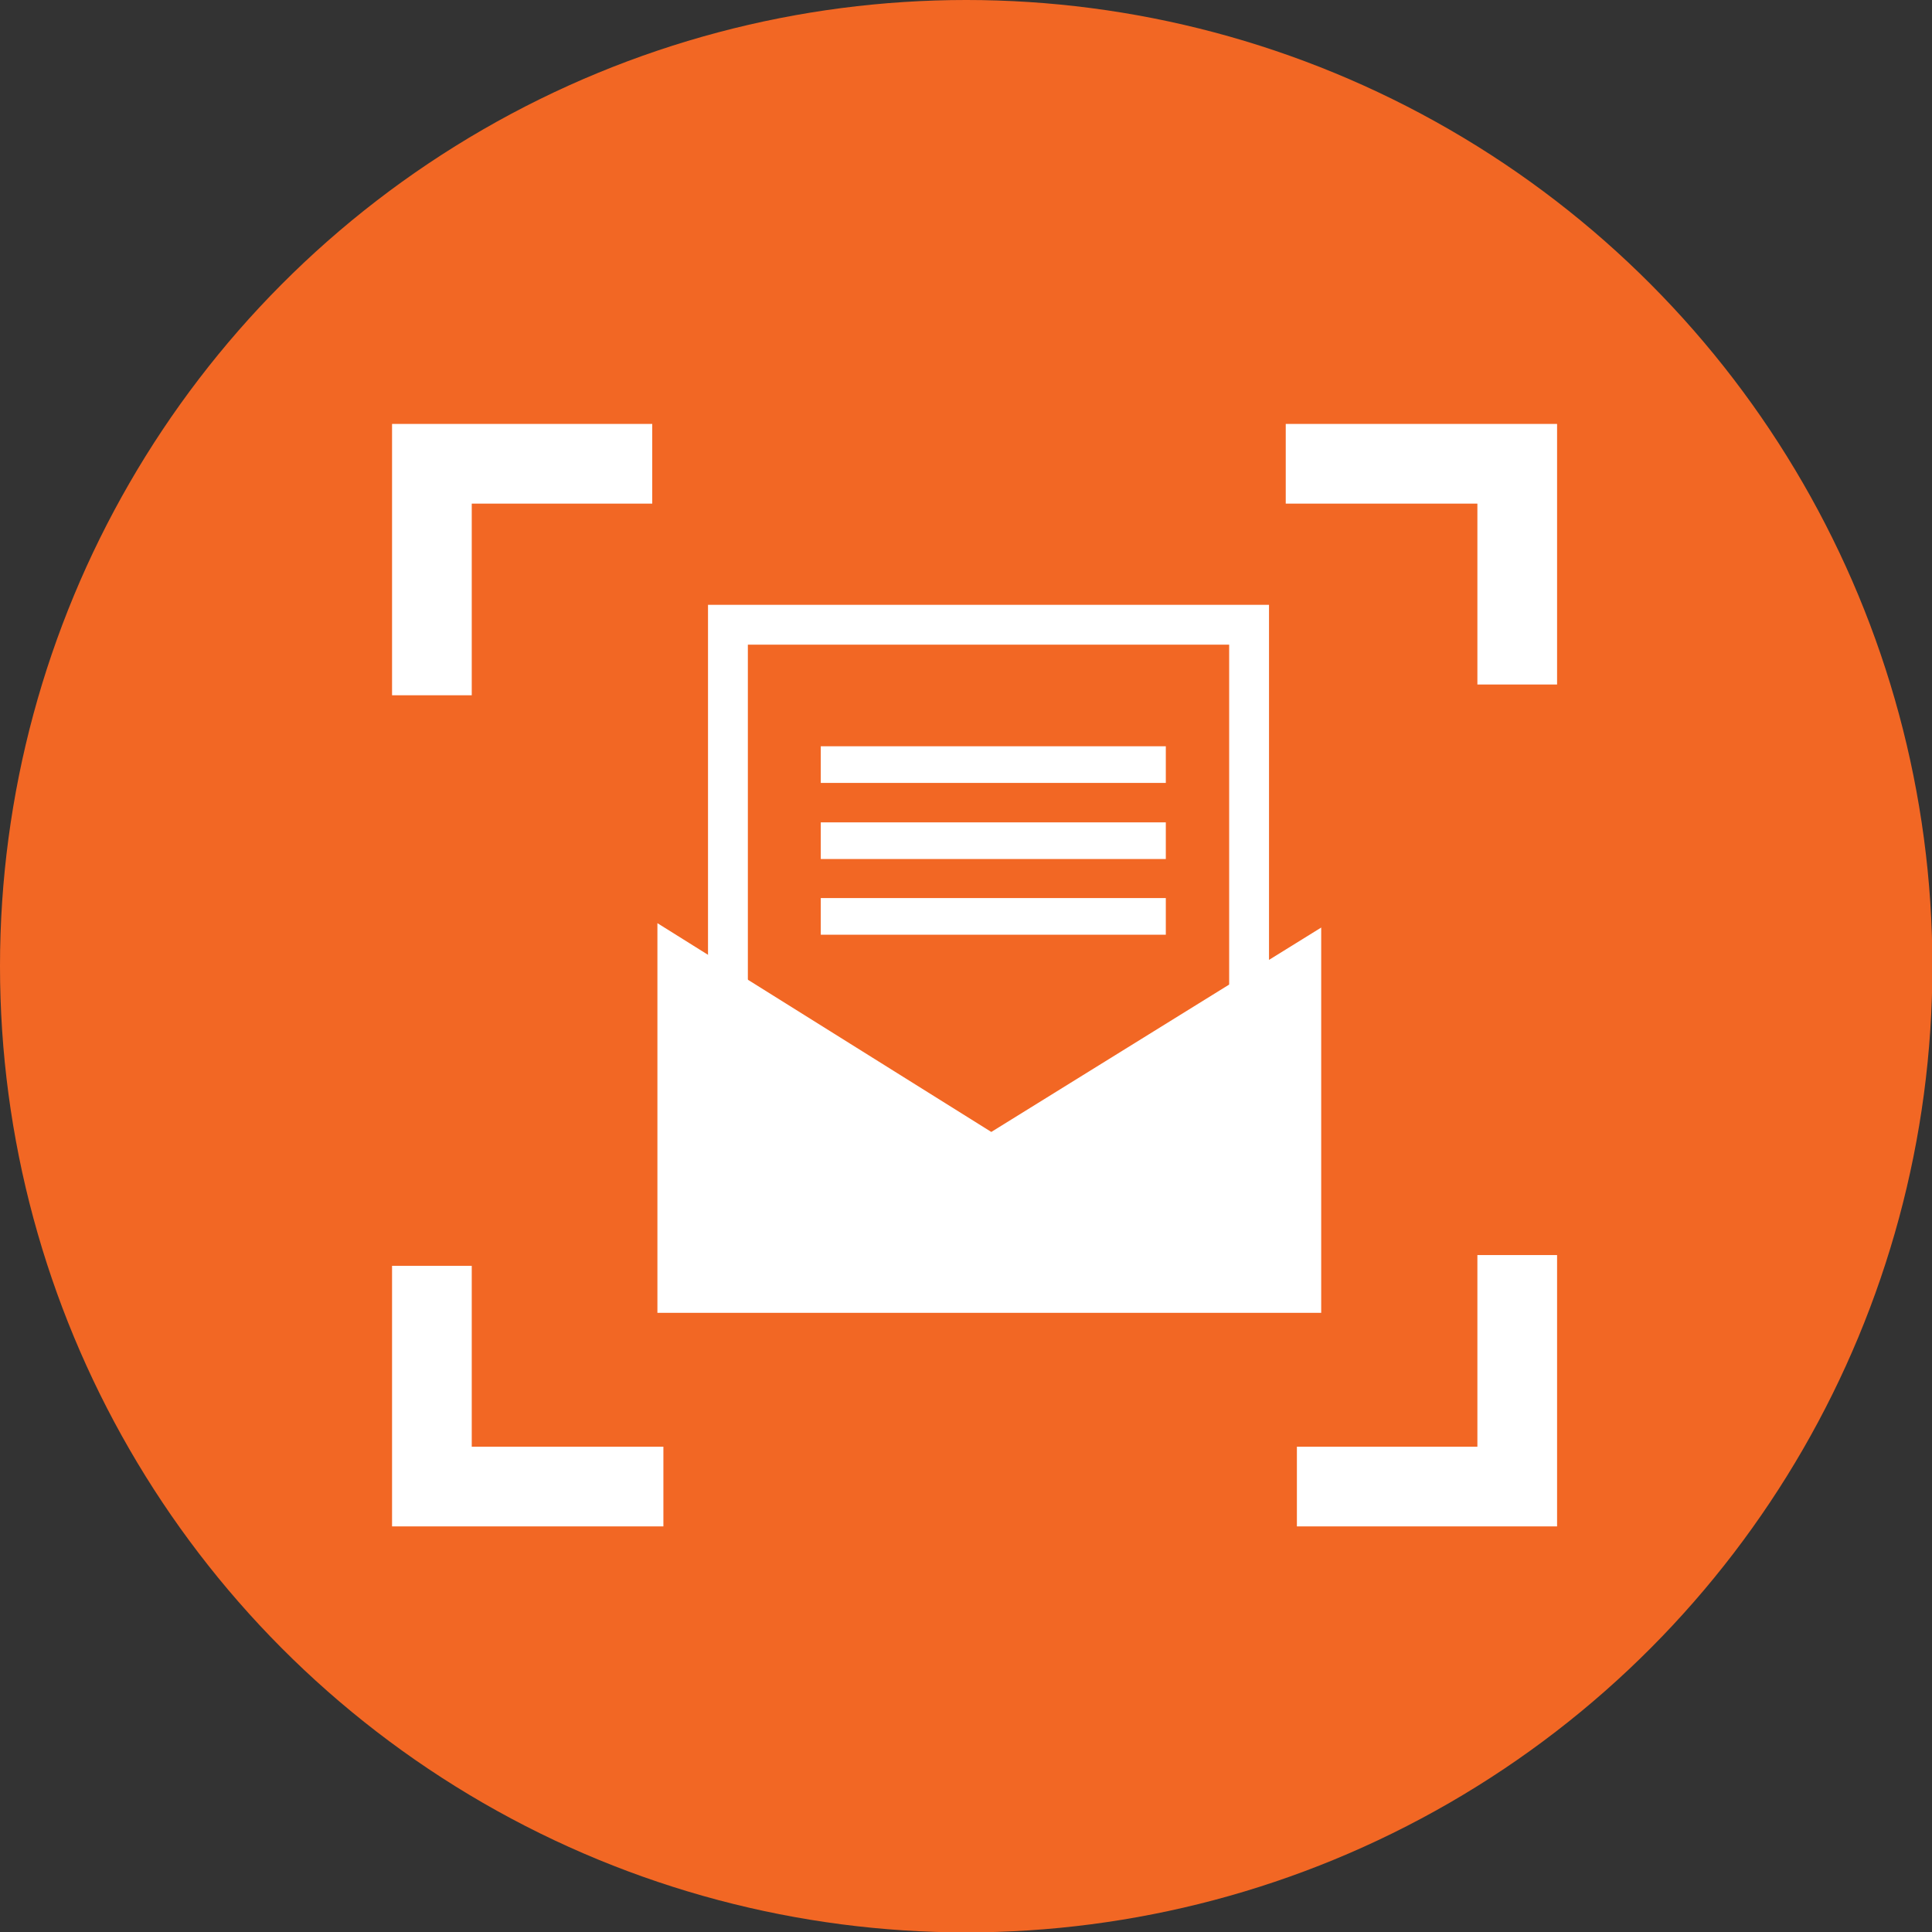 <?xml version="1.0" encoding="UTF-8"?>
<svg id="Layer_2" data-name="Layer 2" xmlns="http://www.w3.org/2000/svg" viewBox="0 0 48.49 48.49">
  <rect x="0" y="0" width="48.49" height="48.49" fill="#333333" stroke="none"/>
  <defs>
    <style>
      .cls-1 {
        fill: #f26724;
      }

      .cls-2 {
        fill: #fff;
      }

      .cls-3 {
        stroke-width: .92px;
      }

      .cls-3, .cls-4, .cls-5 {
        fill: none;
        stroke: #fff;
        stroke-miterlimit: 10;
      }

      .cls-4 {
        stroke-linecap: square;
      }

      .cls-5 {
        stroke-width: 2px;
      }
    </style>
  </defs>
  <g id="Layer_1-2" data-name="Layer 1">
    <g>
      <circle class="cls-1" cx="24.25" cy="24.25" r="24.25"/>
      <polyline class="cls-5" points="16.37 11.64 10.84 11.64 10.84 17.45"/>
      <polyline class="cls-5" points="38.08 17.18 38.08 11.64 32.27 11.64"/>
      <polyline class="cls-5" points="32.55 37.31 38.08 37.31 38.08 31.5"/>
      <polyline class="cls-5" points="10.84 31.77 10.84 37.31 16.65 37.31"/>
      <line class="cls-3" x1="20.6" y1="19.19" x2="29.26" y2="19.19"/>
      <line class="cls-3" x1="20.6" y1="21.1" x2="29.26" y2="21.1"/>
      <line class="cls-3" x1="20.6" y1="23" x2="29.26" y2="23"/>
      <polygon class="cls-2" points="33.16 23.28 33.16 32.95 16.5 32.95 16.5 23.17 24.88 28.41 33.16 23.28"/>
      <polyline class="cls-4" points="18.27 24.58 18.27 15.68 31.35 15.68 31.35 24.47"/>
    </g>
  </g>
</svg>